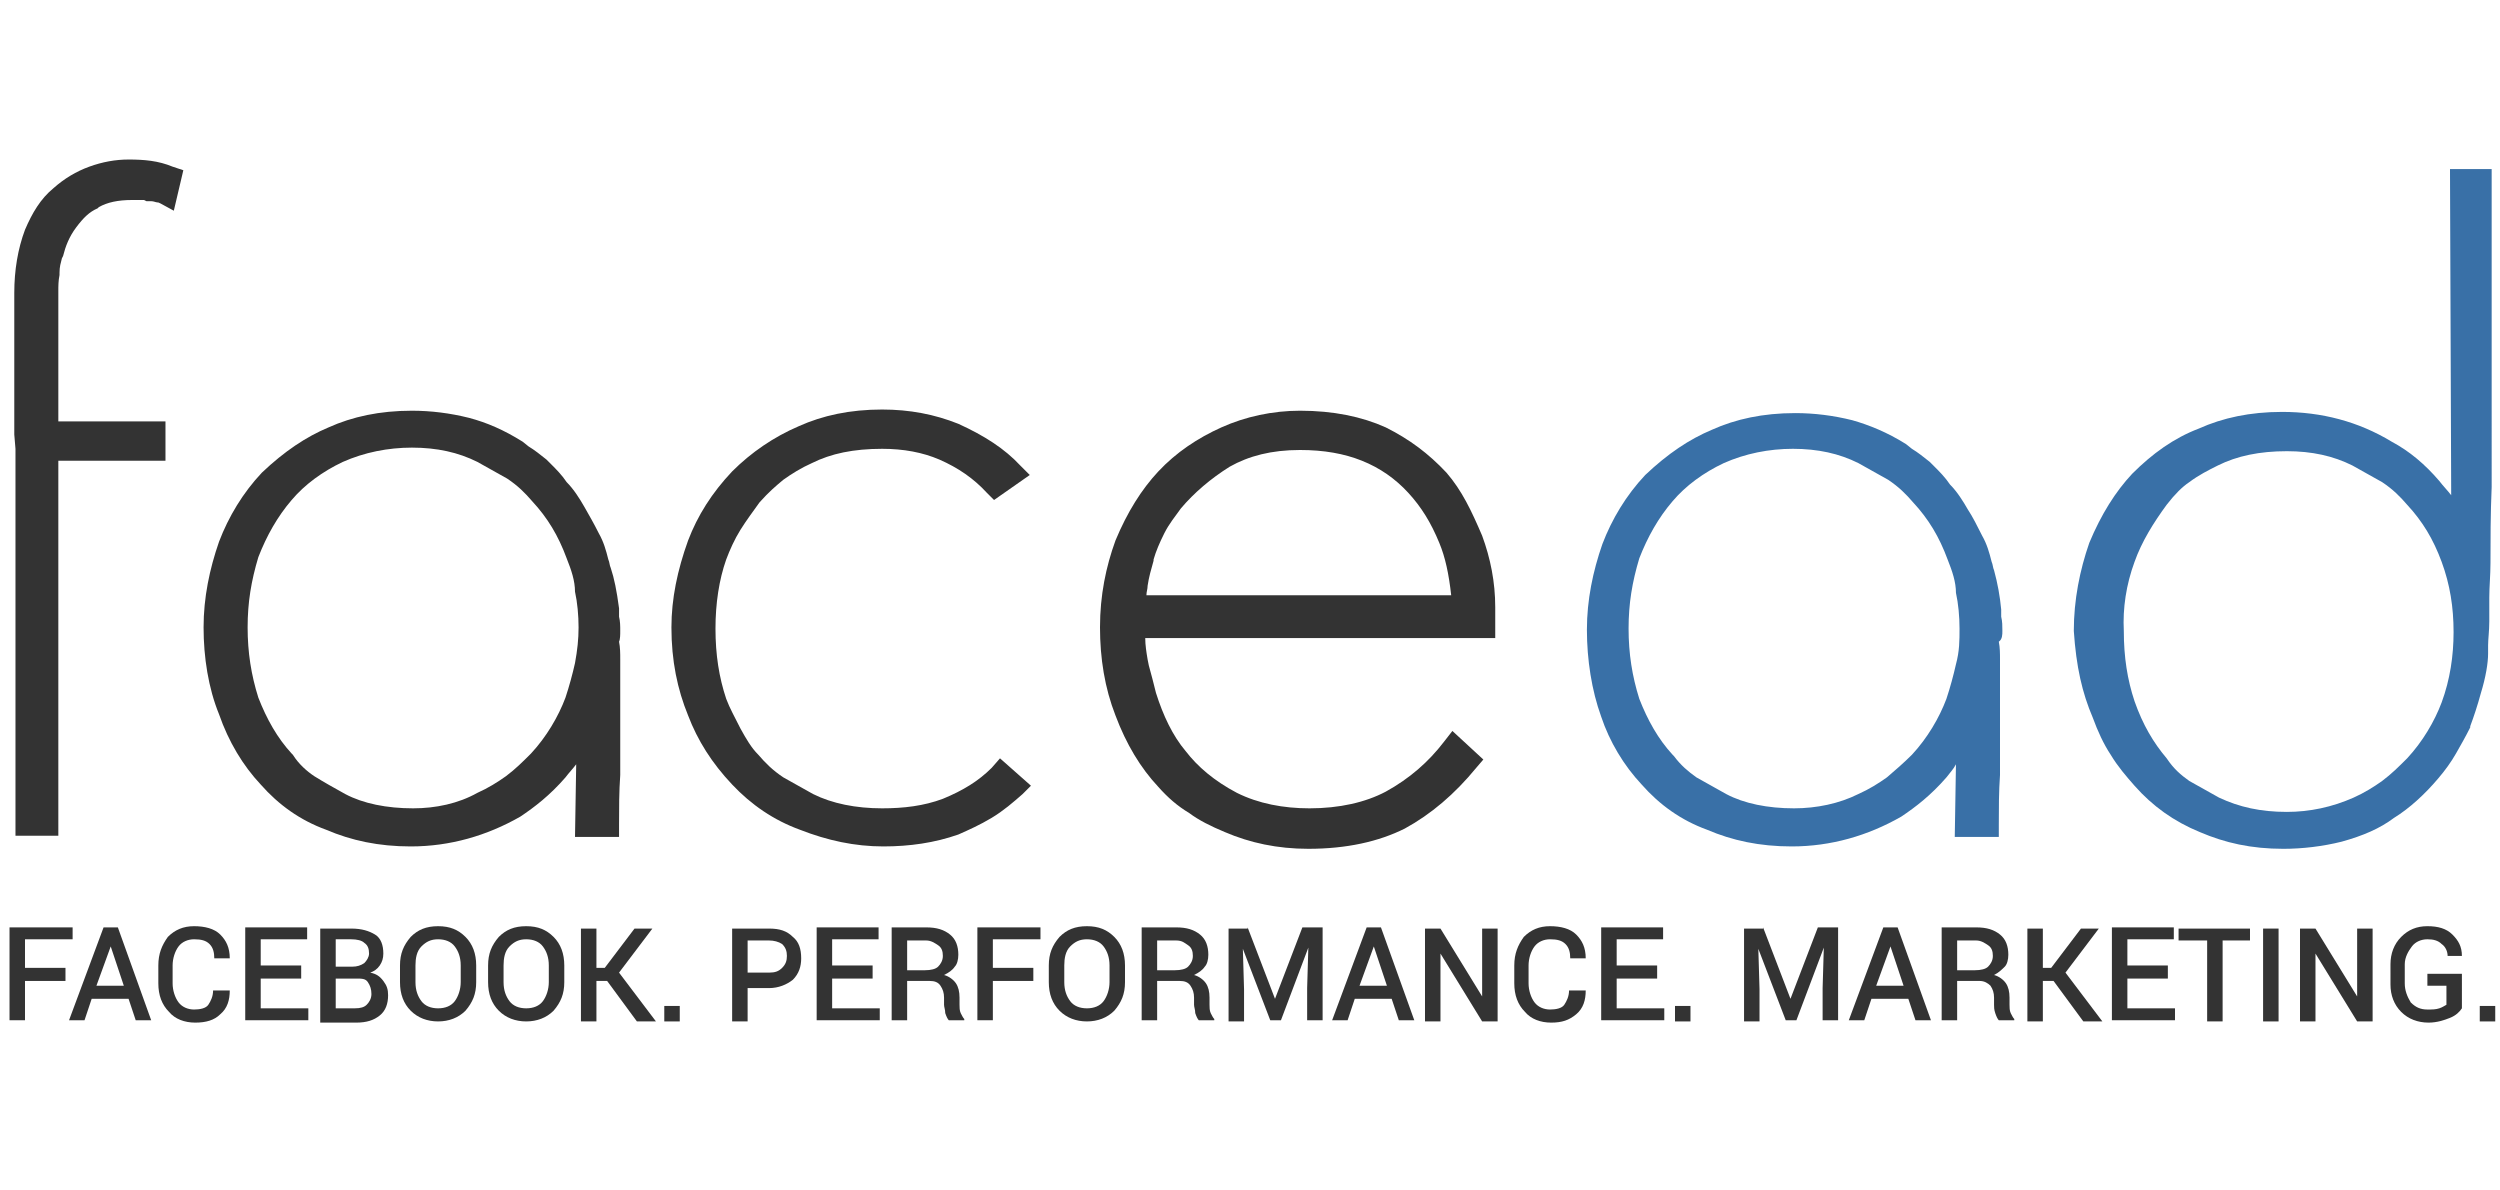 <?xml version="1.0" encoding="utf-8"?>
<!-- Generator: Adobe Illustrator 21.0.0, SVG Export Plug-In . SVG Version: 6.00 Build 0)  -->
<svg version="1.1" id="Ebene_1" xmlns="http://www.w3.org/2000/svg" xmlns:xlink="http://www.w3.org/1999/xlink" x="0px" y="0px"
	 viewBox="0 0 210 100" style="enable-background:new 0 0 210 100;" xml:space="preserve">
<style type="text/css">
	.st0{fill:#333333;}
	.st1{fill:#3970A7;}
</style>
<path class="st0" d="M10.8,13.4c-1.1,0-2.2,0.2-3.3,0.6c-1.1,0.4-2.1,1-3,1.8c-1.1,0.9-1.8,2.1-2.4,3.5c-0.6,1.6-0.9,3.4-0.9,5.3
	v11.9l0.1,1.2v32.5h3.6V38.7h9v-3.3h-9V24.5c0-0.5,0-0.9,0.1-1.4v-0.2c0-0.5,0.1-0.8,0.2-1.2l0.1-0.2c0.2-0.8,0.5-1.6,1.1-2.4
	s1.1-1.3,1.8-1.6l0.1-0.1c0.7-0.4,1.6-0.6,2.8-0.6h0.7c0.1,0,0.2,0,0.3,0l0.2,0.1h0.2c0.1,0,0.1,0,0.2,0c0.2,0,0.4,0.1,0.5,0.1
	s0.1,0,0.3,0.1l1.1,0.6l0.8-3.4L14.5,14C13.3,13.5,12.1,13.4,10.8,13.4z"/>
<path class="st0" d="M52,51.8c0-0.2,0-0.4,0-0.5v-0.2c-0.2-1.5-0.4-2.5-0.7-3.4c-0.1-0.2-0.1-0.5-0.2-0.7c-0.2-0.8-0.4-1.5-0.8-2.2
	c-0.4-0.8-0.8-1.5-1.2-2.2s-0.9-1.5-1.5-2.1c-0.4-0.6-0.9-1.1-1.3-1.5c-0.1-0.1-0.2-0.2-0.4-0.4c-0.5-0.4-1-0.8-1.5-1.1l-0.5-0.4
	c-1.6-1-3-1.6-4.5-2c-1.6-0.4-3.2-0.6-4.8-0.6c-2.7,0-5,0.5-7,1.4c-1.9,0.8-3.7,2-5.6,3.8c-1.6,1.7-2.8,3.7-3.6,5.8
	c-0.8,2.3-1.3,4.7-1.3,7.2s0.4,5.1,1.3,7.3c0.8,2.3,2,4.3,3.5,5.9c1.5,1.7,3.3,3,5.5,3.8c2.1,0.9,4.4,1.4,7.1,1.4
	c3.3,0,6.4-0.9,9.2-2.5c1.2-0.8,2.5-1.8,3.8-3.3c0.3-0.4,0.6-0.7,0.9-1.1l-0.1,6.1H52v-1c0-1.4,0-2.8,0.1-4.2c0-1.3,0-2.5,0-3.6
	v-6.1c0-0.5,0-1-0.1-1.5c0.1-0.2,0.1-0.6,0.1-0.9C52.1,52.6,52.1,52.2,52,51.8z M48.3,55.7c-0.2,0.9-0.5,2-0.8,2.9
	c-0.6,1.6-1.6,3.3-2.9,4.7c-0.7,0.7-1.3,1.3-2.1,1.9c-0.7,0.5-1.5,1-2.4,1.4c-1.6,0.9-3.5,1.3-5.4,1.3c-2.2,0-4.2-0.4-5.7-1.2
	c-0.9-0.5-1.8-1-2.6-1.5c-0.6-0.4-1.3-1-1.8-1.8l-0.1-0.1c-1.2-1.3-2.1-2.9-2.8-4.7c-0.6-1.9-0.9-3.8-0.9-5.9c0-2.1,0.3-3.9,0.9-5.9
	c0.7-1.8,1.6-3.4,2.8-4.8c1.1-1.3,2.6-2.4,4.3-3.2c1.8-0.8,3.8-1.2,5.8-1.2c2.1,0,3.9,0.4,5.5,1.2c0.9,0.5,1.8,1,2.5,1.4
	c0.9,0.6,1.5,1.2,2.1,1.9c1.3,1.4,2.2,2.9,2.9,4.8c0.4,1,0.7,1.9,0.7,2.8c0.2,0.9,0.3,2,0.3,3S48.5,54.6,48.3,55.7z"/>
<path class="st0" d="M83.3,64.5c-1.1,1.1-2.4,1.9-4.1,2.6c-1.6,0.6-3.3,0.8-5.1,0.8c-2.2,0-4.2-0.4-5.8-1.2c-0.9-0.5-1.8-1-2.5-1.4
	c-0.9-0.6-1.5-1.2-2.1-1.9c-0.6-0.6-1-1.3-1.5-2.2c-0.5-1-0.9-1.7-1.2-2.5c-0.6-1.8-0.9-3.7-0.9-5.9c0-2.1,0.3-4.1,0.9-5.8
	c0.3-0.8,0.7-1.7,1.2-2.5s1.1-1.6,1.6-2.3c0.8-0.9,1.4-1.4,2-1.9c0.7-0.5,1.5-1,2.4-1.4c1.6-0.8,3.5-1.2,5.9-1.2
	c1.8,0,3.4,0.3,4.8,0.9c1.6,0.7,2.9,1.6,4,2.8l0.6,0.6l3-2.1l-0.8-0.8c-1.3-1.4-3-2.5-5.2-3.5c-2-0.8-4.1-1.2-6.4-1.2
	c-2.7,0-5,0.5-7,1.4c-2.1,0.9-4,2.2-5.6,3.8c-1.7,1.8-2.9,3.7-3.7,5.8c-0.9,2.5-1.4,4.9-1.4,7.3c0,2.8,0.5,5.2,1.4,7.4
	c0.8,2.1,2,4,3.7,5.8c1.6,1.7,3.5,3,5.7,3.8c2.3,0.9,4.6,1.4,7,1.4c2.2,0,4.3-0.3,6.3-1c0.9-0.4,1.8-0.8,2.8-1.4s1.8-1.3,2.6-2
	l0.7-0.7L84,63.7L83.3,64.5z"/>
<path class="st0" d="M121.5,39.7c-1.5-1.6-3.1-2.8-5.1-3.8c-2-0.9-4.4-1.4-7.2-1.4c-2.3,0-4.6,0.5-6.6,1.4s-3.8,2.1-5.3,3.7
	c-1.4,1.5-2.6,3.4-3.6,5.8c-0.8,2.2-1.3,4.6-1.3,7.3c0,2.6,0.4,5.1,1.3,7.4c0.9,2.4,2.1,4.4,3.6,6c0.8,0.9,1.6,1.6,2.6,2.2
	c0.8,0.6,1.8,1.1,3,1.6c2.1,0.9,4.4,1.4,7,1.4c3.2,0,5.9-0.6,8.1-1.7c2.2-1.2,4.2-2.9,6-5.1l0.6-0.7l-2.6-2.4l-0.7,0.9
	c-1.3,1.7-2.9,3.1-4.9,4.2c-1.7,0.9-3.9,1.4-6.4,1.4c-2.2,0-4.3-0.4-6.1-1.3c-1.9-1-3.3-2.2-4.3-3.5c-1.1-1.3-1.9-3-2.5-4.9
	c-0.2-0.8-0.4-1.6-0.6-2.3l-0.1-0.5c-0.1-0.6-0.2-1.2-0.2-1.8h29.4V51c0-2.1-0.4-4.1-1.1-6C123.6,42.9,122.8,41.2,121.5,39.7z
	 M96.3,50c0-0.3,0.1-0.5,0.1-0.8c0.1-0.7,0.3-1.4,0.5-2.1V47c0.2-0.7,0.5-1.4,0.9-2.2s0.9-1.4,1.4-2.1c1.1-1.3,2.5-2.5,4.1-3.5
	c1.6-0.9,3.5-1.4,5.9-1.4c2,0,3.7,0.3,5.2,0.9s2.8,1.5,3.9,2.7s1.9,2.5,2.6,4.2c0.5,1.2,0.8,2.6,1,4.4C121.9,50,96.3,50,96.3,50z"/>
<path class="st1" d="M168.1,51.8c0-0.2,0-0.4,0-0.6c-0.1-1.1-0.3-2.2-0.6-3.3c-0.1-0.2-0.1-0.5-0.2-0.7c-0.2-0.8-0.4-1.5-0.8-2.2
	c-0.4-0.8-0.8-1.6-1.2-2.2c-0.4-0.7-0.9-1.5-1.5-2.1c-0.4-0.6-0.9-1.1-1.3-1.5c-0.1-0.1-0.2-0.2-0.4-0.4c-0.5-0.4-1-0.8-1.5-1.1
	l-0.5-0.4c-1.6-1-3.1-1.6-4.5-2c-1.6-0.4-3.2-0.6-4.8-0.6c-2.7,0-5,0.5-7,1.4c-1.9,0.8-3.7,2-5.6,3.8c-1.6,1.7-2.8,3.7-3.6,5.8
	c-0.8,2.3-1.3,4.7-1.3,7.2s0.4,5.1,1.2,7.3c0.7,2.1,1.9,4.1,3.4,5.7c1.5,1.7,3.3,3,5.5,3.8c2.1,0.9,4.4,1.4,7.1,1.4
	c3.3,0,6.4-0.9,9.2-2.5c1.2-0.8,2.5-1.8,3.8-3.3c0.3-0.4,0.6-0.7,0.8-1.1l-0.1,6.1h3.7v-1c0-1.4,0-2.8,0.1-4.2c0-1.3,0-2.5,0-3.6
	v-6.1c0-0.5,0-1-0.1-1.5c0.3-0.2,0.3-0.6,0.3-0.9C168.2,52.6,168.2,52.2,168.1,51.8z M164.3,55.8c-0.2,0.9-0.5,2-0.8,2.9
	c-0.6,1.6-1.6,3.3-2.9,4.7c-0.7,0.7-1.4,1.3-2.1,1.9c-0.7,0.5-1.5,1-2.4,1.4c-1.6,0.8-3.5,1.2-5.4,1.2c-2.2,0-4.2-0.4-5.7-1.2
	c-0.9-0.5-1.8-1-2.5-1.4c-0.7-0.5-1.3-1-1.9-1.8l-0.1-0.1c-1.2-1.3-2.1-2.9-2.8-4.7c-0.6-1.9-0.9-3.8-0.9-5.9c0-2.1,0.3-3.9,0.9-5.9
	c0.7-1.8,1.6-3.4,2.8-4.8c1.1-1.3,2.6-2.4,4.3-3.2c1.8-0.8,3.8-1.2,5.8-1.2c2.1,0,3.9,0.4,5.5,1.2c0.9,0.5,1.8,1,2.5,1.4
	c0.9,0.6,1.5,1.2,2.1,1.9c1.3,1.4,2.2,2.9,2.9,4.8c0.4,1,0.7,1.9,0.7,2.8c0.2,0.9,0.3,2,0.3,3S164.6,54.7,164.3,55.8z"/>
<path class="st1" d="M205.8,14.2l0.1,27.4c-0.3-0.4-0.7-0.8-1-1.2c-1.2-1.4-2.5-2.5-4-3.3c-2.8-1.7-5.9-2.5-9.2-2.5
	c-2.7,0-5,0.5-7,1.4c-2.1,0.8-3.9,2.1-5.6,3.8c-1.4,1.5-2.6,3.4-3.6,5.8c-0.8,2.3-1.3,4.8-1.3,7.4c0.2,3,0.7,5.2,1.6,7.3
	c0.4,1.1,0.9,2.2,1.5,3.1c0.6,1,1.3,1.8,2,2.6c1.5,1.7,3.3,3,5.5,3.9c2.1,0.9,4.3,1.4,7,1.4c1.6,0,3.3-0.2,4.9-0.6
	c1.8-0.5,3.2-1.1,4.4-2c1.3-0.8,2.6-2,3.7-3.3c0.6-0.7,1.1-1.4,1.5-2.1c0.4-0.7,0.8-1.4,1.2-2.2V61c0.3-0.8,0.6-1.7,0.9-2.8
	c0.4-1.3,0.6-2.5,0.6-3.3v-0.1c0-0.1,0-0.3,0-0.6c0-0.5,0.1-1.2,0.1-2c0-0.6,0-1.2,0-2c0-0.9,0.1-1.9,0.1-2.9c0-1.9,0-4.1,0.1-6.4
	V14.2H205.8z M205.1,59c-0.6,1.6-1.6,3.3-2.9,4.7c-0.7,0.7-1.3,1.3-2.1,1.9c-0.7,0.5-1.5,1-2.4,1.4c-1.8,0.8-3.7,1.2-5.6,1.2
	c-2.2,0-4-0.4-5.7-1.2c-0.9-0.5-1.8-1-2.5-1.4c-0.7-0.5-1.3-1-1.9-1.9c-1.1-1.3-2-2.8-2.7-4.8c-0.6-1.8-0.9-3.7-0.9-5.9
	c-0.1-1.9,0.2-3.9,0.9-5.8c0.6-1.7,1.6-3.3,2.7-4.8c0.7-0.9,1.3-1.5,1.9-1.9c0.8-0.6,1.6-1,2.4-1.4c1.6-0.8,3.5-1.2,5.8-1.2
	c2.1,0,3.9,0.4,5.5,1.2c0.9,0.5,1.8,1,2.5,1.4c0.9,0.6,1.5,1.2,2.1,1.9c1.3,1.4,2.2,2.9,2.9,4.8s1,3.8,1,5.9
	C206.1,55.1,205.8,57.1,205.1,59z"/>
<path class="st0" d="M5.6,82.4H2.1v3.3H0.8v-7.8h5.3v1h-4v2.4h3.4V82.4z"/>
<path class="st0" d="M10.8,83.9H7.7l-0.6,1.8H5.8l2.9-7.8h1.2l2.8,7.8h-1.3L10.8,83.9z M8.1,82.8h2.3l-1.1-3.3h0L8.1,82.8z"/>
<path class="st0" d="M19.3,83.2L19.3,83.2c0,0.8-0.2,1.5-0.8,2c-0.5,0.5-1.2,0.7-2.1,0.7c-0.9,0-1.7-0.3-2.2-0.9
	c-0.6-0.6-0.9-1.4-0.9-2.4v-1.5c0-1,0.3-1.7,0.8-2.4c0.6-0.6,1.3-0.9,2.2-0.9c0.9,0,1.7,0.2,2.2,0.7c0.5,0.5,0.8,1.1,0.8,2l0,0h-1.3
	c0-0.5-0.1-0.9-0.4-1.2c-0.3-0.3-0.7-0.4-1.3-0.4c-0.5,0-1,0.2-1.3,0.6c-0.3,0.4-0.5,1-0.5,1.6v1.5c0,0.6,0.2,1.2,0.5,1.6
	c0.3,0.4,0.8,0.6,1.3,0.6c0.5,0,1-0.1,1.2-0.4s0.4-0.7,0.4-1.2H19.3z"/>
<path class="st0" d="M25.3,82.2h-3.4v2.5h4v1h-5.3v-7.8h5.2v1h-3.9v2.2h3.4V82.2z"/>
<path class="st0" d="M26.9,85.8v-7.8h2.6c0.9,0,1.5,0.2,2,0.5s0.7,0.9,0.7,1.6c0,0.4-0.1,0.7-0.3,1s-0.5,0.5-0.8,0.6
	c0.5,0.1,0.8,0.3,1.1,0.7s0.4,0.7,0.4,1.2c0,0.7-0.2,1.3-0.7,1.7c-0.5,0.4-1.1,0.6-2,0.6H26.9z M28.2,81.2h1.4c0.4,0,0.7-0.1,1-0.3
	c0.2-0.2,0.4-0.5,0.4-0.8c0-0.4-0.1-0.7-0.4-0.9c-0.2-0.2-0.6-0.3-1.1-0.3h-1.3V81.2z M28.2,82.2v2.5h1.6c0.5,0,0.8-0.1,1-0.3
	s0.4-0.5,0.4-0.9c0-0.4-0.1-0.7-0.3-1s-0.5-0.3-1-0.3H28.2z"/>
<path class="st0" d="M40,82.5c0,1-0.3,1.7-0.9,2.4c-0.6,0.6-1.4,0.9-2.3,0.9c-0.9,0-1.7-0.3-2.3-0.9c-0.6-0.6-0.9-1.4-0.9-2.4v-1.4
	c0-1,0.3-1.7,0.9-2.4c0.6-0.6,1.3-0.9,2.3-0.9c1,0,1.7,0.3,2.3,0.9c0.6,0.6,0.9,1.4,0.9,2.4V82.5z M38.7,81.1c0-0.7-0.2-1.2-0.5-1.6
	c-0.3-0.4-0.8-0.6-1.4-0.6c-0.6,0-1,0.2-1.4,0.6s-0.5,1-0.5,1.6v1.4c0,0.7,0.2,1.2,0.5,1.6s0.8,0.6,1.4,0.6c0.6,0,1.1-0.2,1.4-0.6
	c0.3-0.4,0.5-1,0.5-1.6V81.1z"/>
<path class="st0" d="M47.4,82.5c0,1-0.3,1.7-0.9,2.4c-0.6,0.6-1.4,0.9-2.3,0.9c-0.9,0-1.7-0.3-2.3-0.9c-0.6-0.6-0.9-1.4-0.9-2.4
	v-1.4c0-1,0.3-1.7,0.9-2.4c0.6-0.6,1.3-0.9,2.3-0.9c1,0,1.7,0.3,2.3,0.9c0.6,0.6,0.9,1.4,0.9,2.4V82.5z M46.1,81.1
	c0-0.7-0.2-1.2-0.5-1.6c-0.3-0.4-0.8-0.6-1.4-0.6c-0.6,0-1,0.2-1.4,0.6s-0.5,1-0.5,1.6v1.4c0,0.7,0.2,1.2,0.5,1.6s0.8,0.6,1.4,0.6
	c0.6,0,1.1-0.2,1.4-0.6c0.3-0.4,0.5-1,0.5-1.6V81.1z"/>
<path class="st0" d="M51,82.4h-0.9v3.4h-1.3v-7.8h1.3v3.3h0.7l2.5-3.3h1.5L52,81.7l3.1,4.1h-1.6L51,82.4z"/>
<path class="st0" d="M57.1,85.8h-1.3v-1.3h1.3V85.8z"/>
<path class="st0" d="M62.8,82.8v3h-1.3v-7.8h3.1c0.9,0,1.5,0.2,2,0.7c0.5,0.4,0.7,1,0.7,1.8c0,0.7-0.2,1.3-0.7,1.8
	c-0.5,0.4-1.2,0.7-2,0.7H62.8z M62.8,81.7h1.8c0.5,0,0.8-0.1,1.1-0.4s0.4-0.6,0.4-1s-0.1-0.7-0.4-1C65.4,79.1,65,79,64.6,79h-1.8
	V81.7z"/>
<path class="st0" d="M73.3,82.2h-3.4v2.5h4v1h-5.3v-7.8h5.2v1h-3.9v2.2h3.4V82.2z"/>
<path class="st0" d="M76.2,82.5v3.2h-1.3v-7.8h2.9c0.9,0,1.5,0.2,2,0.6s0.7,1,0.7,1.7c0,0.4-0.1,0.8-0.3,1c-0.2,0.3-0.5,0.5-0.9,0.7
	c0.4,0.1,0.8,0.4,1,0.7c0.2,0.3,0.3,0.7,0.3,1.2v0.6c0,0.2,0,0.5,0.1,0.7s0.2,0.4,0.3,0.5v0.1h-1.3c-0.1-0.1-0.2-0.3-0.3-0.6
	c0-0.3-0.1-0.5-0.1-0.7v-0.6c0-0.4-0.1-0.7-0.3-1s-0.5-0.4-0.9-0.4H76.2z M76.2,81.5h1.5c0.5,0,0.9-0.1,1.1-0.3
	c0.2-0.2,0.4-0.5,0.4-0.9c0-0.4-0.1-0.7-0.4-0.9S78.2,79,77.8,79h-1.6V81.5z"/>
<path class="st0" d="M86.8,82.4h-3.4v3.3h-1.3v-7.8h5.3v1h-4v2.4h3.4V82.4z"/>
<path class="st0" d="M94.5,82.5c0,1-0.3,1.7-0.9,2.4c-0.6,0.6-1.4,0.9-2.3,0.9c-0.9,0-1.7-0.3-2.3-0.9c-0.6-0.6-0.9-1.4-0.9-2.4
	v-1.4c0-1,0.3-1.7,0.9-2.4c0.6-0.6,1.3-0.9,2.3-0.9c1,0,1.7,0.3,2.3,0.9c0.6,0.6,0.9,1.4,0.9,2.4V82.5z M93.2,81.1
	c0-0.7-0.2-1.2-0.5-1.6c-0.3-0.4-0.8-0.6-1.4-0.6c-0.6,0-1,0.2-1.4,0.6s-0.5,1-0.5,1.6v1.4c0,0.7,0.2,1.2,0.5,1.6s0.8,0.6,1.4,0.6
	c0.6,0,1.1-0.2,1.4-0.6c0.3-0.4,0.5-1,0.5-1.6V81.1z"/>
<path class="st0" d="M97.2,82.5v3.2h-1.3v-7.8h2.9c0.9,0,1.5,0.2,2,0.6s0.7,1,0.7,1.7c0,0.4-0.1,0.8-0.3,1c-0.2,0.3-0.5,0.5-0.9,0.7
	c0.4,0.1,0.8,0.4,1,0.7c0.2,0.3,0.3,0.7,0.3,1.2v0.6c0,0.2,0,0.5,0.1,0.7s0.2,0.4,0.3,0.5v0.1h-1.3c-0.1-0.1-0.2-0.3-0.3-0.6
	c0-0.3-0.1-0.5-0.1-0.7v-0.6c0-0.4-0.1-0.7-0.3-1s-0.5-0.4-0.9-0.4H97.2z M97.2,81.5h1.5c0.5,0,0.9-0.1,1.1-0.3
	c0.2-0.2,0.4-0.5,0.4-0.9c0-0.4-0.1-0.7-0.4-0.9S99.3,79,98.8,79h-1.6V81.5z"/>
<path class="st0" d="M104.8,77.9l2.3,6h0l2.3-6h1.7v7.8h-1.3v-2.7l0.1-3.4l0,0l-2.3,6.1h-0.9l-2.3-6l0,0l0.1,3.4v2.7h-1.3v-7.8
	H104.8z"/>
<path class="st0" d="M116.9,83.9h-3.1l-0.6,1.8h-1.3l2.9-7.8h1.2l2.8,7.8h-1.3L116.9,83.9z M114.2,82.8h2.3l-1.1-3.3h0L114.2,82.8z"
	/>
<path class="st0" d="M125.8,85.8h-1.3l-3.5-5.7l0,0v5.7h-1.3v-7.8h1.3l3.5,5.7l0,0v-5.7h1.3V85.8z"/>
<path class="st0" d="M133.2,83.2L133.2,83.2c0,0.8-0.2,1.5-0.8,2s-1.2,0.7-2.1,0.7c-0.9,0-1.7-0.3-2.2-0.9c-0.6-0.6-0.9-1.4-0.9-2.4
	v-1.5c0-1,0.3-1.7,0.8-2.4c0.6-0.6,1.3-0.9,2.2-0.9c0.9,0,1.7,0.2,2.2,0.7c0.5,0.5,0.8,1.1,0.8,2l0,0h-1.3c0-0.5-0.1-0.9-0.4-1.2
	c-0.3-0.3-0.7-0.4-1.3-0.4c-0.5,0-1,0.2-1.3,0.6c-0.3,0.4-0.5,1-0.5,1.6v1.5c0,0.6,0.2,1.2,0.5,1.6c0.3,0.4,0.8,0.6,1.3,0.6
	c0.5,0,1-0.1,1.2-0.4s0.4-0.7,0.4-1.2H133.2z"/>
<path class="st0" d="M139.2,82.2h-3.4v2.5h4v1h-5.3v-7.8h5.2v1h-3.9v2.2h3.4V82.2z"/>
<path class="st0" d="M142,85.8h-1.3v-1.3h1.3V85.8z"/>
<path class="st0" d="M148.1,77.9l2.3,6h0l2.3-6h1.7v7.8h-1.3v-2.7l0.1-3.4l0,0l-2.3,6.1H150l-2.3-6l0,0l0.1,3.4v2.7h-1.3v-7.8H148.1
	z"/>
<path class="st0" d="M160.3,83.9h-3.1l-0.6,1.8h-1.3l2.9-7.8h1.2l2.8,7.8h-1.3L160.3,83.9z M157.6,82.8h2.3l-1.1-3.3h0L157.6,82.8z"
	/>
<path class="st0" d="M164.4,82.5v3.2h-1.3v-7.8h2.9c0.9,0,1.5,0.2,2,0.6c0.5,0.4,0.7,1,0.7,1.7c0,0.4-0.1,0.8-0.3,1
	s-0.5,0.5-0.9,0.7c0.4,0.1,0.8,0.4,1,0.7c0.2,0.3,0.3,0.7,0.3,1.2v0.6c0,0.2,0,0.5,0.1,0.7s0.2,0.4,0.3,0.5v0.1h-1.3
	c-0.1-0.1-0.2-0.3-0.3-0.6s-0.1-0.5-0.1-0.7v-0.6c0-0.4-0.1-0.7-0.3-1c-0.2-0.2-0.5-0.4-0.9-0.4H164.4z M164.4,81.5h1.5
	c0.5,0,0.9-0.1,1.1-0.3c0.2-0.2,0.4-0.5,0.4-0.9c0-0.4-0.1-0.7-0.4-0.9S166.4,79,166,79h-1.6V81.5z"/>
<path class="st0" d="M172.5,82.4h-0.9v3.4h-1.3v-7.8h1.3v3.3h0.7l2.5-3.3h1.5l-2.8,3.7l3.1,4.1H175L172.5,82.4z"/>
<path class="st0" d="M182.1,82.2h-3.4v2.5h4v1h-5.3v-7.8h5.2v1h-3.9v2.2h3.4V82.2z"/>
<path class="st0" d="M189.1,79h-2.4v6.8h-1.3V79h-2.4v-1h6V79z"/>
<path class="st0" d="M191.4,85.8h-1.3v-7.8h1.3V85.8z"/>
<path class="st0" d="M199.3,85.8H198l-3.5-5.7l0,0v5.7h-1.3v-7.8h1.3l3.5,5.7l0,0v-5.7h1.3V85.8z"/>
<path class="st0" d="M206.8,84.7c-0.2,0.3-0.5,0.6-1,0.8c-0.5,0.2-1.1,0.4-1.8,0.4c-0.9,0-1.7-0.3-2.3-0.9c-0.6-0.6-0.9-1.4-0.9-2.3
	V81c0-0.9,0.3-1.7,0.9-2.3c0.6-0.6,1.3-0.9,2.2-0.9c0.9,0,1.6,0.2,2.1,0.7c0.5,0.5,0.8,1,0.8,1.8l0,0h-1.2c0-0.4-0.2-0.8-0.5-1
	c-0.3-0.3-0.7-0.4-1.2-0.4c-0.5,0-1,0.2-1.3,0.6S202,80.4,202,81v1.6c0,0.6,0.2,1.1,0.5,1.6c0.4,0.4,0.8,0.6,1.4,0.6
	c0.4,0,0.7,0,1-0.1s0.4-0.2,0.6-0.3v-1.6h-1.6v-1h2.9V84.7z"/>
<path class="st0" d="M209.6,85.8h-1.3v-1.3h1.3V85.8z"/>
</svg>

